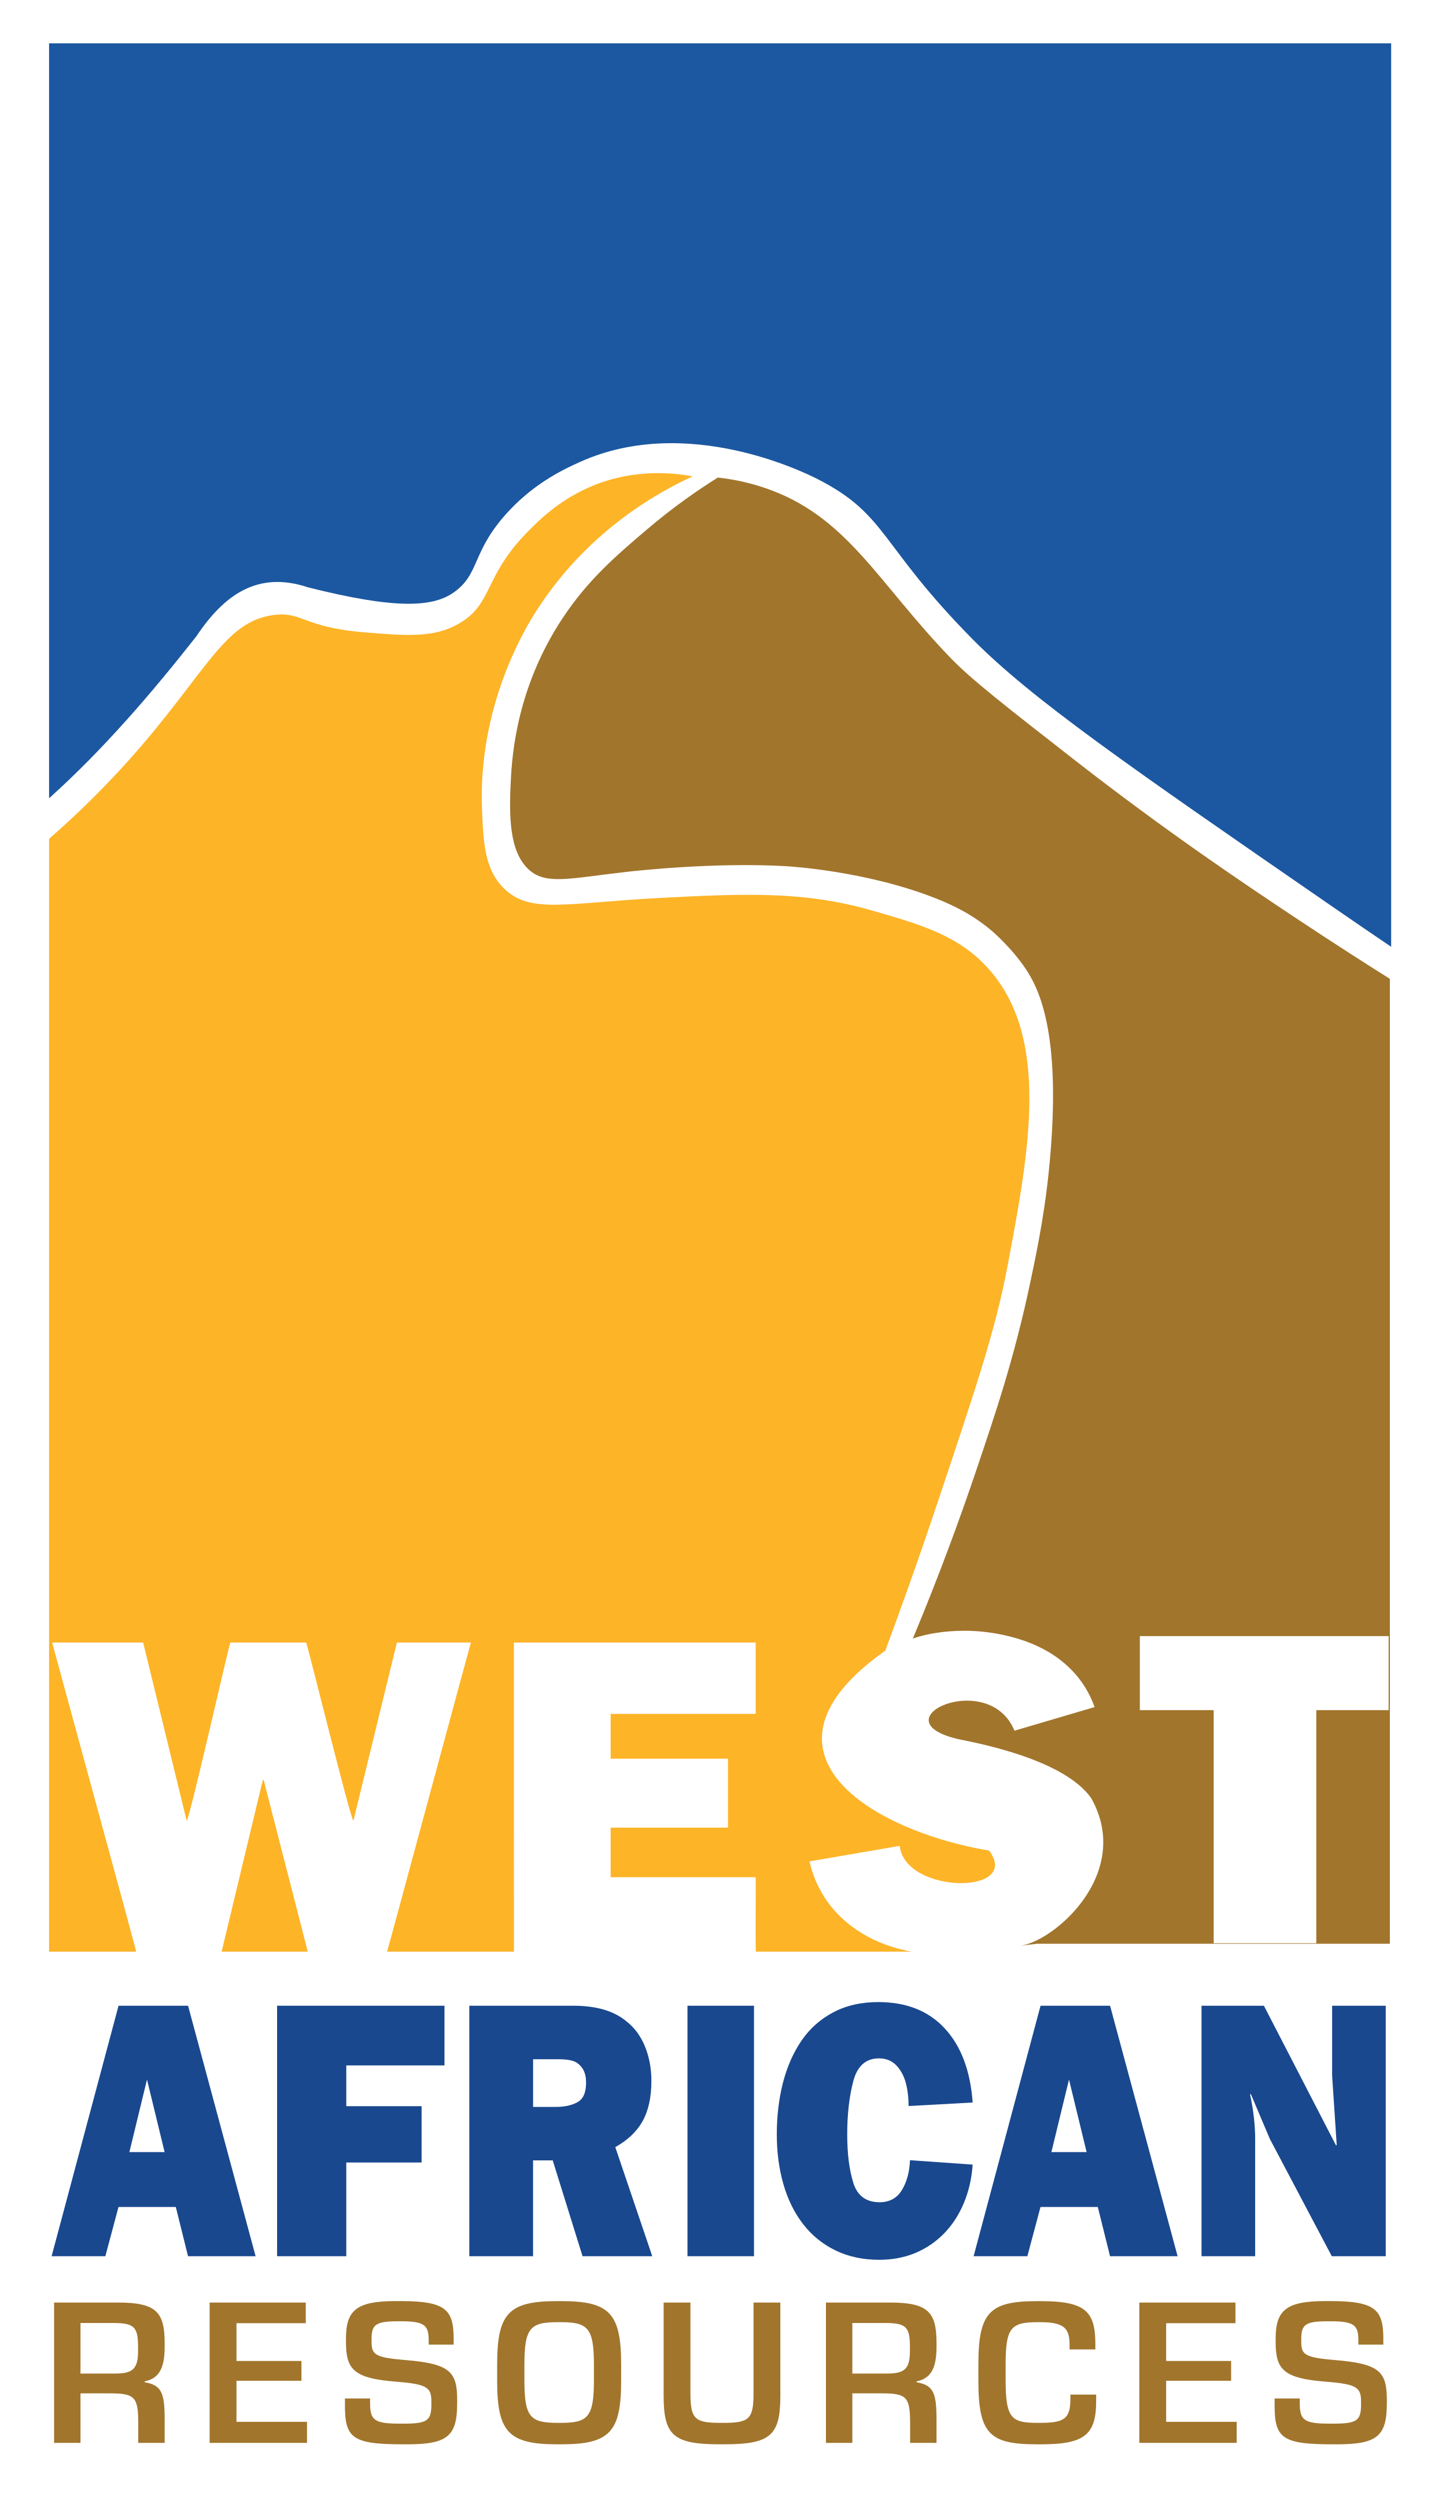 <?xml version="1.0" encoding="UTF-8"?>
<svg xmlns="http://www.w3.org/2000/svg" id="Calque_1" viewBox="0 0 501 866">
  <defs>
    <style>.cls-1{fill:#19488e;}.cls-2{fill:#a1752c;}.cls-3{fill:#fdb427;}.cls-4{fill:#1c58a1;}</style>
  </defs>
  <path class="cls-4" d="m459.02,312.23c9.75,6.73,17.78,12.2,22.98,15.72V15H17v261.51c18.87-16.99,35.28-36.11,50.99-56.05,9.57-14.32,21.2-22.9,38.8-17,29.94,7.52,42.88,6.94,50.24,1.86,9.58-6.6,6.06-14.39,19.61-28.69,9.39-9.91,19.48-14.44,24.35-16.64,36.84-16.57,77.62,3.57,82.39,6.01,24.13,12.35,21.12,22.55,53.6,55.41,20.48,20.73,54.33,44.09,122.03,90.81Z"></path>
  <path class="cls-2" d="m449,318c-17.94-11.93-44.69-29.8-77-55-23.57-18.39-35.36-27.58-42.44-34.89-25.6-26.43-35.95-49.4-64.56-59.11-6.84-2.32-12.72-3.2-16.29-3.59-6.42,4.01-15.18,9.97-24.77,18.15-10.33,8.81-20.13,17.16-28.94,30.44-15.97,24.06-17.54,47.44-18,56-.72,13.31-.39,24.89,6,31,5.99,5.73,14.4,3.2,34,1,3.57-.4,30.17-3.36,55-2,1.99.11,28.41,1.73,52.33,11.21,6.3,2.5,12.78,5.68,19.31,11.21,0,0,6.76,5.72,11.77,13.22,4.64,6.94,11.93,21.95,8.59,63.36-1.51,18.7-4.35,32.43-7,45-5.55,26.36-12.14,45.73-19,66-5.18,15.3-12.29,34.94-21.73,57.57,3.53-1.35,18.52-5.45,36.72.13,11.77,3.61,21.79,11.12,26.26,23.58l-27.76,8.18c-8.96-21.77-48.05-3.64-19.37,2.95,8.71,1.74,36.76,7.36,45.96,20.43,14.76,26.29-13.5,50.26-25.08,51.16,2.1-.25,4.21-.49,6.31-.74h122.24v-334.22c-8.15-5.12-19.36-12.27-32.55-21.04Zm32.12,274.34h-25.06v80.74h-35.55v-80.74h-25.58v-25.64h86.19v25.64Z"></path>
  <path class="cls-1" d="m65.15,781.49l-4.24-17.06h-19.85l-4.56,17.06h-18.62l23.19-86.76h24.09l23.4,86.76h-23.4Zm-20.32-36.07h12.2l-6.1-25.13-6.1,25.13Z"></path>
  <path class="cls-1" d="m146.07,749.03h-26.09v32.46h-23.98v-86.76h58v20.67h-34.02v14.12h26.09v19.5Z"></path>
  <path class="cls-1" d="m226,781.49h-24.16l-10.34-33.2h-6.81v33.2h-22.09v-86.76h36.09c7.91,0,14.01,1.79,18.32,5.38,2.83,2.2,4.98,5.12,6.46,8.74,1.48,3.63,2.22,7.6,2.22,11.92,0,5.67-1.02,10.31-3.05,13.94-2.03,3.63-5.19,6.62-9.46,8.99l12.81,37.78Zm-41.3-51.72h7.92c3.03,0,5.52-.55,7.49-1.65s2.95-3.34,2.95-6.73-1.13-5.56-3.38-7.03c-1.24-.73-3.31-1.1-6.2-1.1h-8.78v16.51Z"></path>
  <path class="cls-1" d="m261.24,694.73v86.76h-23.05v-86.76h23.05Z"></path>
  <path class="cls-1" d="m315.3,748.23l21.7,1.53c-.33,4.86-1.37,9.35-3.12,13.48-1.75,4.12-4.07,7.64-6.96,10.54-2.89,2.9-6.2,5.11-9.94,6.65-3.74,1.53-7.85,2.3-12.34,2.3-5.67,0-10.74-1.09-15.21-3.27-4.47-2.18-8.22-5.24-11.24-9.17-3.02-3.93-5.28-8.55-6.79-13.85-1.51-5.3-2.26-11-2.26-17.12,0-6.44.72-12.43,2.15-17.98,1.44-5.54,3.58-10.39,6.43-14.55,2.85-4.16,6.52-7.42,10.99-9.78,4.47-2.36,9.67-3.55,15.6-3.55,9.75,0,17.45,3.06,23.08,9.19,5.63,6.12,8.83,14.66,9.61,25.6l-22.2,1.22c0-2.85-.31-5.49-.94-7.92-.63-2.42-1.71-4.46-3.26-6.11-1.55-1.65-3.57-2.48-6.07-2.48-4.56,0-7.54,2.67-8.92,8.01-1.38,5.34-2.07,11.43-2.07,18.28s.69,12.13,2.07,16.69c1.38,4.57,4.43,6.85,9.14,6.85,3.42,0,5.99-1.39,7.7-4.16,1.71-2.77,2.66-6.24,2.84-10.39Z"></path>
  <path class="cls-1" d="m384.6,781.49l-4.24-17.06h-19.85l-4.56,17.06h-18.62l23.19-86.76h24.09l23.4,86.76h-23.4Zm-20.32-36.07h12.2l-6.1-25.13-6.1,25.13Z"></path>
  <path class="cls-1" d="m480.12,781.49h-18.69l-21.45-40.6-6.64-15.65-.21.31.21.98c1.03,5.05,1.54,9.88,1.54,14.49v40.47h-18.58v-86.76h21.61l25.01,48.42.21-.24-1.59-24.03v-24.15h18.58v86.76Z"></path>
  <path class="cls-2" d="m57.05,846.14h-9.15v-6.72c0-9.22-1.21-10.43-9.86-10.43h-10.15v17.15h-9.15v-48.6h22.23c13.22,0,16.08,3.36,16.08,14.01v1.36c0,7.58-2.07,10.93-6.93,11.94v.29c5.65,1,6.93,3.36,6.93,12.72v8.29Zm-17.01-24.01c6.08,0,7.79-1.79,7.79-7.79v-1.57c0-7.08-1.57-8.15-8.93-8.15h-11.01v17.51h12.15Z"></path>
  <path class="cls-2" d="m106.36,846.14h-33.73v-48.6h33.31v7.15h-24.01v13.08h22.51v6.86h-22.51v14.22h24.44v7.29Z"></path>
  <path class="cls-2" d="m158.39,832.56c0,11.22-3.36,14.08-17.22,14.08h-1.79c-17.44,0-19.87-2.29-19.87-13.58v-2.29h8.72v1.71c0,5.86,1.57,7,10.36,7h1.36c8.08,0,9.51-1.07,9.51-6.65v-.93c0-4.86-1.29-6.08-11.94-6.93-15.08-1.14-17.65-4.29-17.65-13.79v-1.14c0-9.58,3.36-13.01,17.08-13.01h1.86c15.72,0,18.37,3,18.37,13.15v1.93h-8.65v-1.5c0-5.15-1.43-6.58-9.43-6.58h-1.36c-7.5,0-9,1.14-9,6.07v1c0,4.43,1.07,5.5,11.79,6.36,15.22,1.29,17.87,3.93,17.87,13.79v1.29Z"></path>
  <path class="cls-2" d="m192.98,846.64c-16.87,0-20.73-4.36-20.73-22.01v-5.58c0-17.65,3.86-22.01,20.73-22.01h1.5c16.87,0,20.73,4.36,20.73,22.01v5.58c0,17.65-3.86,22.01-20.73,22.01h-1.5Zm1.36-7.43c9.36,0,11.44-2,11.44-14.79v-5.29c0-12.79-2.07-14.79-11.44-14.79h-1.21c-9.43,0-11.44,2-11.44,14.79v5.29c0,12.79,2,14.79,11.44,14.79h1.21Z"></path>
  <path class="cls-2" d="m249.51,846.64c-16.15,0-19.58-3-19.58-16.8v-32.3h9.29v31.45c0,8.93,1.57,10.22,10.36,10.22h1.14c8.79,0,10.36-1.29,10.36-10.22v-31.45h9.29v32.3c0,13.79-3.43,16.8-19.58,16.8h-1.29Z"></path>
  <path class="cls-2" d="m324.48,846.14h-9.15v-6.72c0-9.22-1.21-10.43-9.86-10.43h-10.15v17.15h-9.15v-48.6h22.23c13.22,0,16.08,3.36,16.08,14.01v1.36c0,7.58-2.07,10.93-6.93,11.94v.29c5.65,1,6.93,3.36,6.93,12.72v8.29Zm-17.01-24.01c6.07,0,7.79-1.79,7.79-7.79v-1.57c0-7.08-1.57-8.15-8.93-8.15h-11.01v17.51h12.15Z"></path>
  <path class="cls-2" d="m359.14,846.64c-16.37,0-20.16-3.72-20.16-22.08v-5.57c0-18.01,3.86-21.94,20.23-21.94h1.29c15.37,0,19.01,3.36,19.01,14.79v1.93h-8.93v-1.43c0-5.72-1.64-8-10.08-8h-1c-9.29,0-11.08,1.93-11.08,14.72v5.36c0,13.29,2.07,14.79,11.01,14.79h1c8.22,0,10.43-1.36,10.43-8.29v-1.5h8.93v2.29c0,11.86-4.29,14.94-19.3,14.94h-1.36Z"></path>
  <path class="cls-2" d="m428.47,846.14h-33.73v-48.6h33.31v7.15h-24.01v13.08h22.51v6.86h-22.51v14.22h24.44v7.29Z"></path>
  <path class="cls-2" d="m480.5,832.56c0,11.22-3.36,14.08-17.22,14.08h-1.79c-17.44,0-19.87-2.29-19.87-13.58v-2.29h8.72v1.71c0,5.86,1.57,7,10.36,7h1.36c8.08,0,9.51-1.07,9.51-6.65v-.93c0-4.86-1.29-6.08-11.94-6.93-15.08-1.14-17.65-4.29-17.65-13.79v-1.14c0-9.58,3.36-13.01,17.08-13.01h1.86c15.72,0,18.37,3,18.37,13.15v1.93h-8.65v-1.5c0-5.15-1.43-6.58-9.43-6.58h-1.36c-7.5,0-9,1.14-9,6.07v1c0,4.43,1.07,5.5,11.79,6.36,15.22,1.29,17.87,3.93,17.87,13.79v1.29Z"></path>
  <path class="cls-3" d="m342,335c-10.29-11.15-23.28-14.87-40.25-19.73-23.28-6.67-43.9-5.76-72.75-4.27-32.73,1.69-45.31,5.74-54.46-3.35-6.61-6.57-7.09-15.68-7.54-27.65-1.34-34.9,14.47-61.39,17.96-67.01,18-29,43.43-42.66,55.04-47.99-6.68-1.24-19.76-2.65-34,3-11.59,4.6-18.93,11.88-23,16-15.58,15.76-12.1,25.15-24,32-8.71,5.01-17.97,4.25-33,3-20.9-1.73-21.2-7.18-31-6-17.51,2.12-23.62,20.39-50.14,50.05-11.44,12.79-21.67,22.11-27.86,27.49,0,0,0,385.47,0,385.47h30.2c.08-.16-29.12-106.88-29.13-107.08h31.53l15.07,61.7c.76.62,14.84-61.71,15.14-61.7,0,0,26.25,0,26.25,0,.31,0,15.64,62.29,16.39,61.7,0,0,15.07-61.7,15.07-61.7h25.63c-.1.11-28.94,107.09-29.04,107.08,0,0,43.97,0,43.97,0,0,.15-.04-107.09-.02-107.08,0,0,83.77,0,83.77,0v24.71h-50.26v15.52h40.66v23.88h-40.66v17.18h50.26c.05.47-.1,25.35.05,25.79h54.02c-17-3.05-31.43-13.72-35.44-31.28l31.26-5.37c1.86,16.81,42.41,17.04,30.99,1.65-41.11-6.97-85.66-34.22-35.98-69.27,4.54-12.22,11-30.03,18.26-51.74,13.3-39.73,19.95-59.59,24-81,7.6-40.14,15.15-80-7-104Z"></path>
  <path class="cls-3" d="m106.61,675.82h-.02l-15.23-59.25h-.31l-14.22,59.25h-.02c0,.06,0,.12,0,.18h29.82c0-.06,0-.12,0-.18Z"></path>
</svg>
